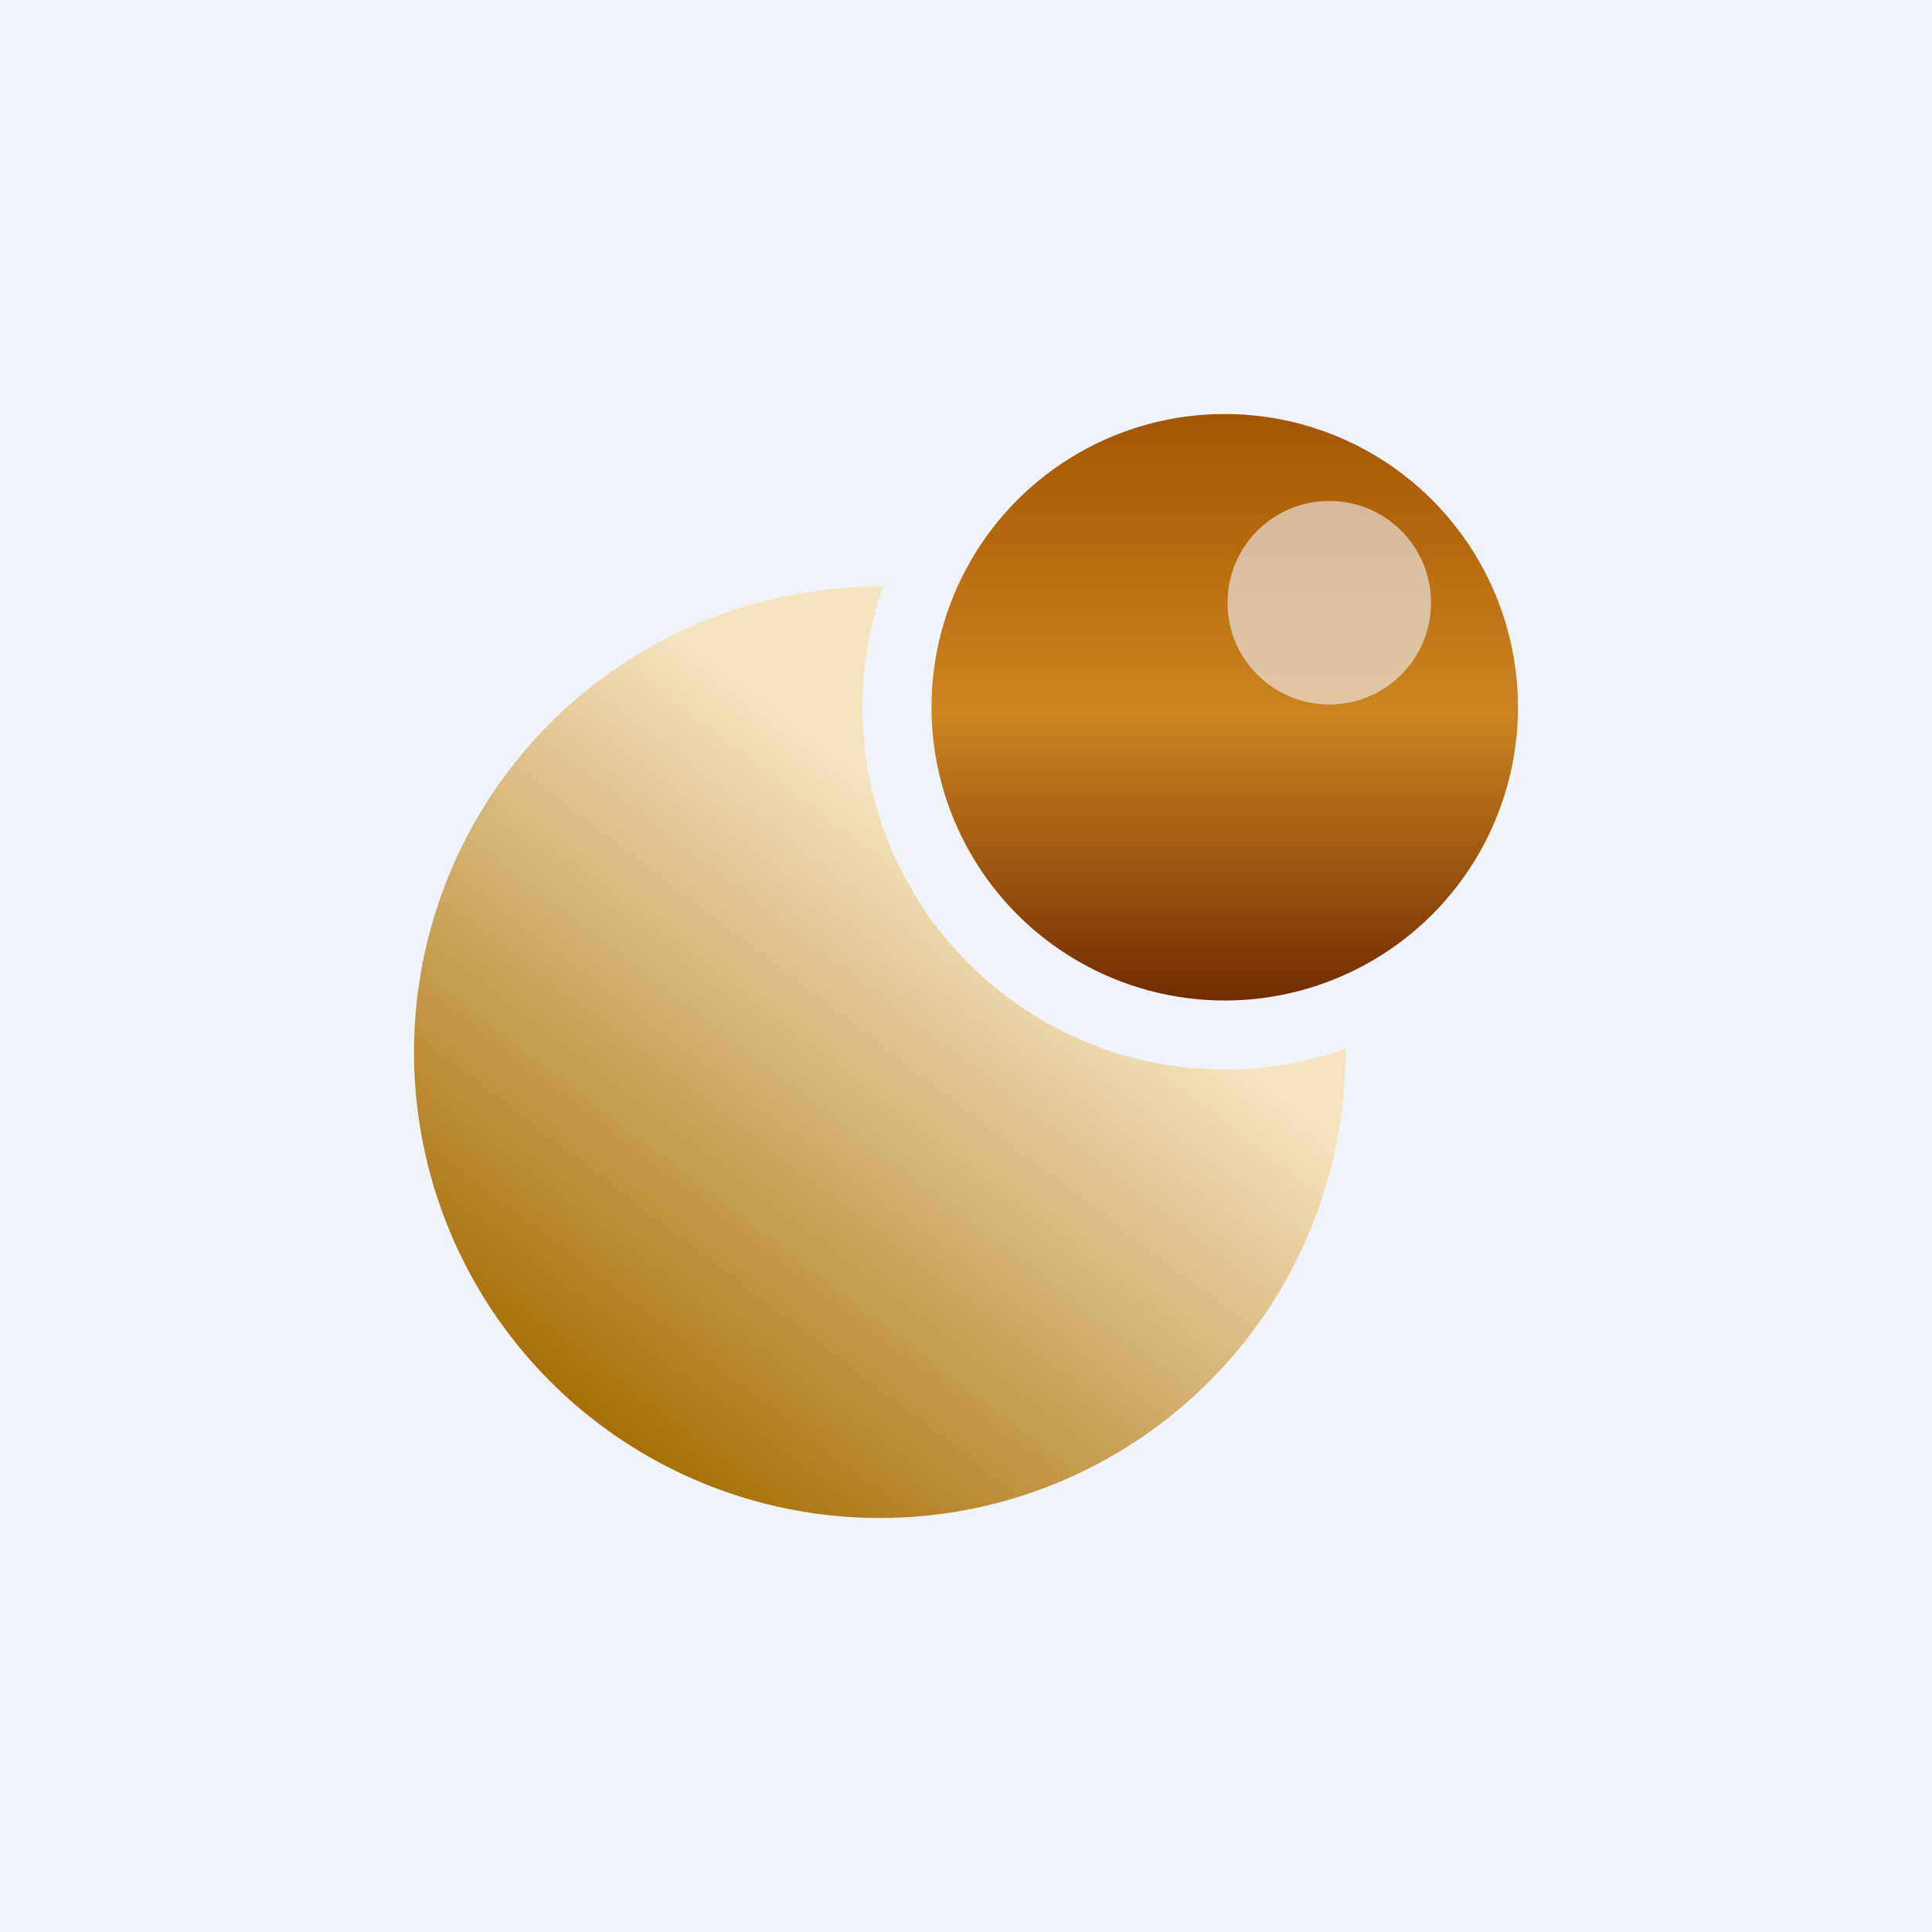 <!-- by Finnhub --><svg width="56" height="56" viewBox="0 0 56 56" xmlns="http://www.w3.org/2000/svg"><path fill="#F0F3FA" d="M0 0h56v56H0z"/><circle cx="35.5" cy="20.5" r="8.5" fill="url(#a3odoi5jv)"/><path d="M39 30.4A10.5 10.5 0 0 1 25.6 17h-.1A13.5 13.5 0 1 0 39 30.4Z" fill="url(#b3odoi5jv)"/><circle cx="38.53" cy="17.47" r="2.95" fill="#F0F3FA" fill-opacity=".6"/><defs><linearGradient id="a3odoi5jv" x1="35.5" y1="12" x2="35.5" y2="29" gradientUnits="userSpaceOnUse"><stop stop-color="#A45502"/><stop offset=".51" stop-color="#CC8521"/><stop offset="1" stop-color="#732C00"/></linearGradient><linearGradient id="b3odoi5jv" x1="27.19" y1="24.17" x2="14.95" y2="40.2" gradientUnits="userSpaceOnUse"><stop stop-color="#F4E3BF"/><stop offset=".46" stop-color="#D0AC68"/><stop offset="1" stop-color="#A66C02"/></linearGradient></defs></svg>